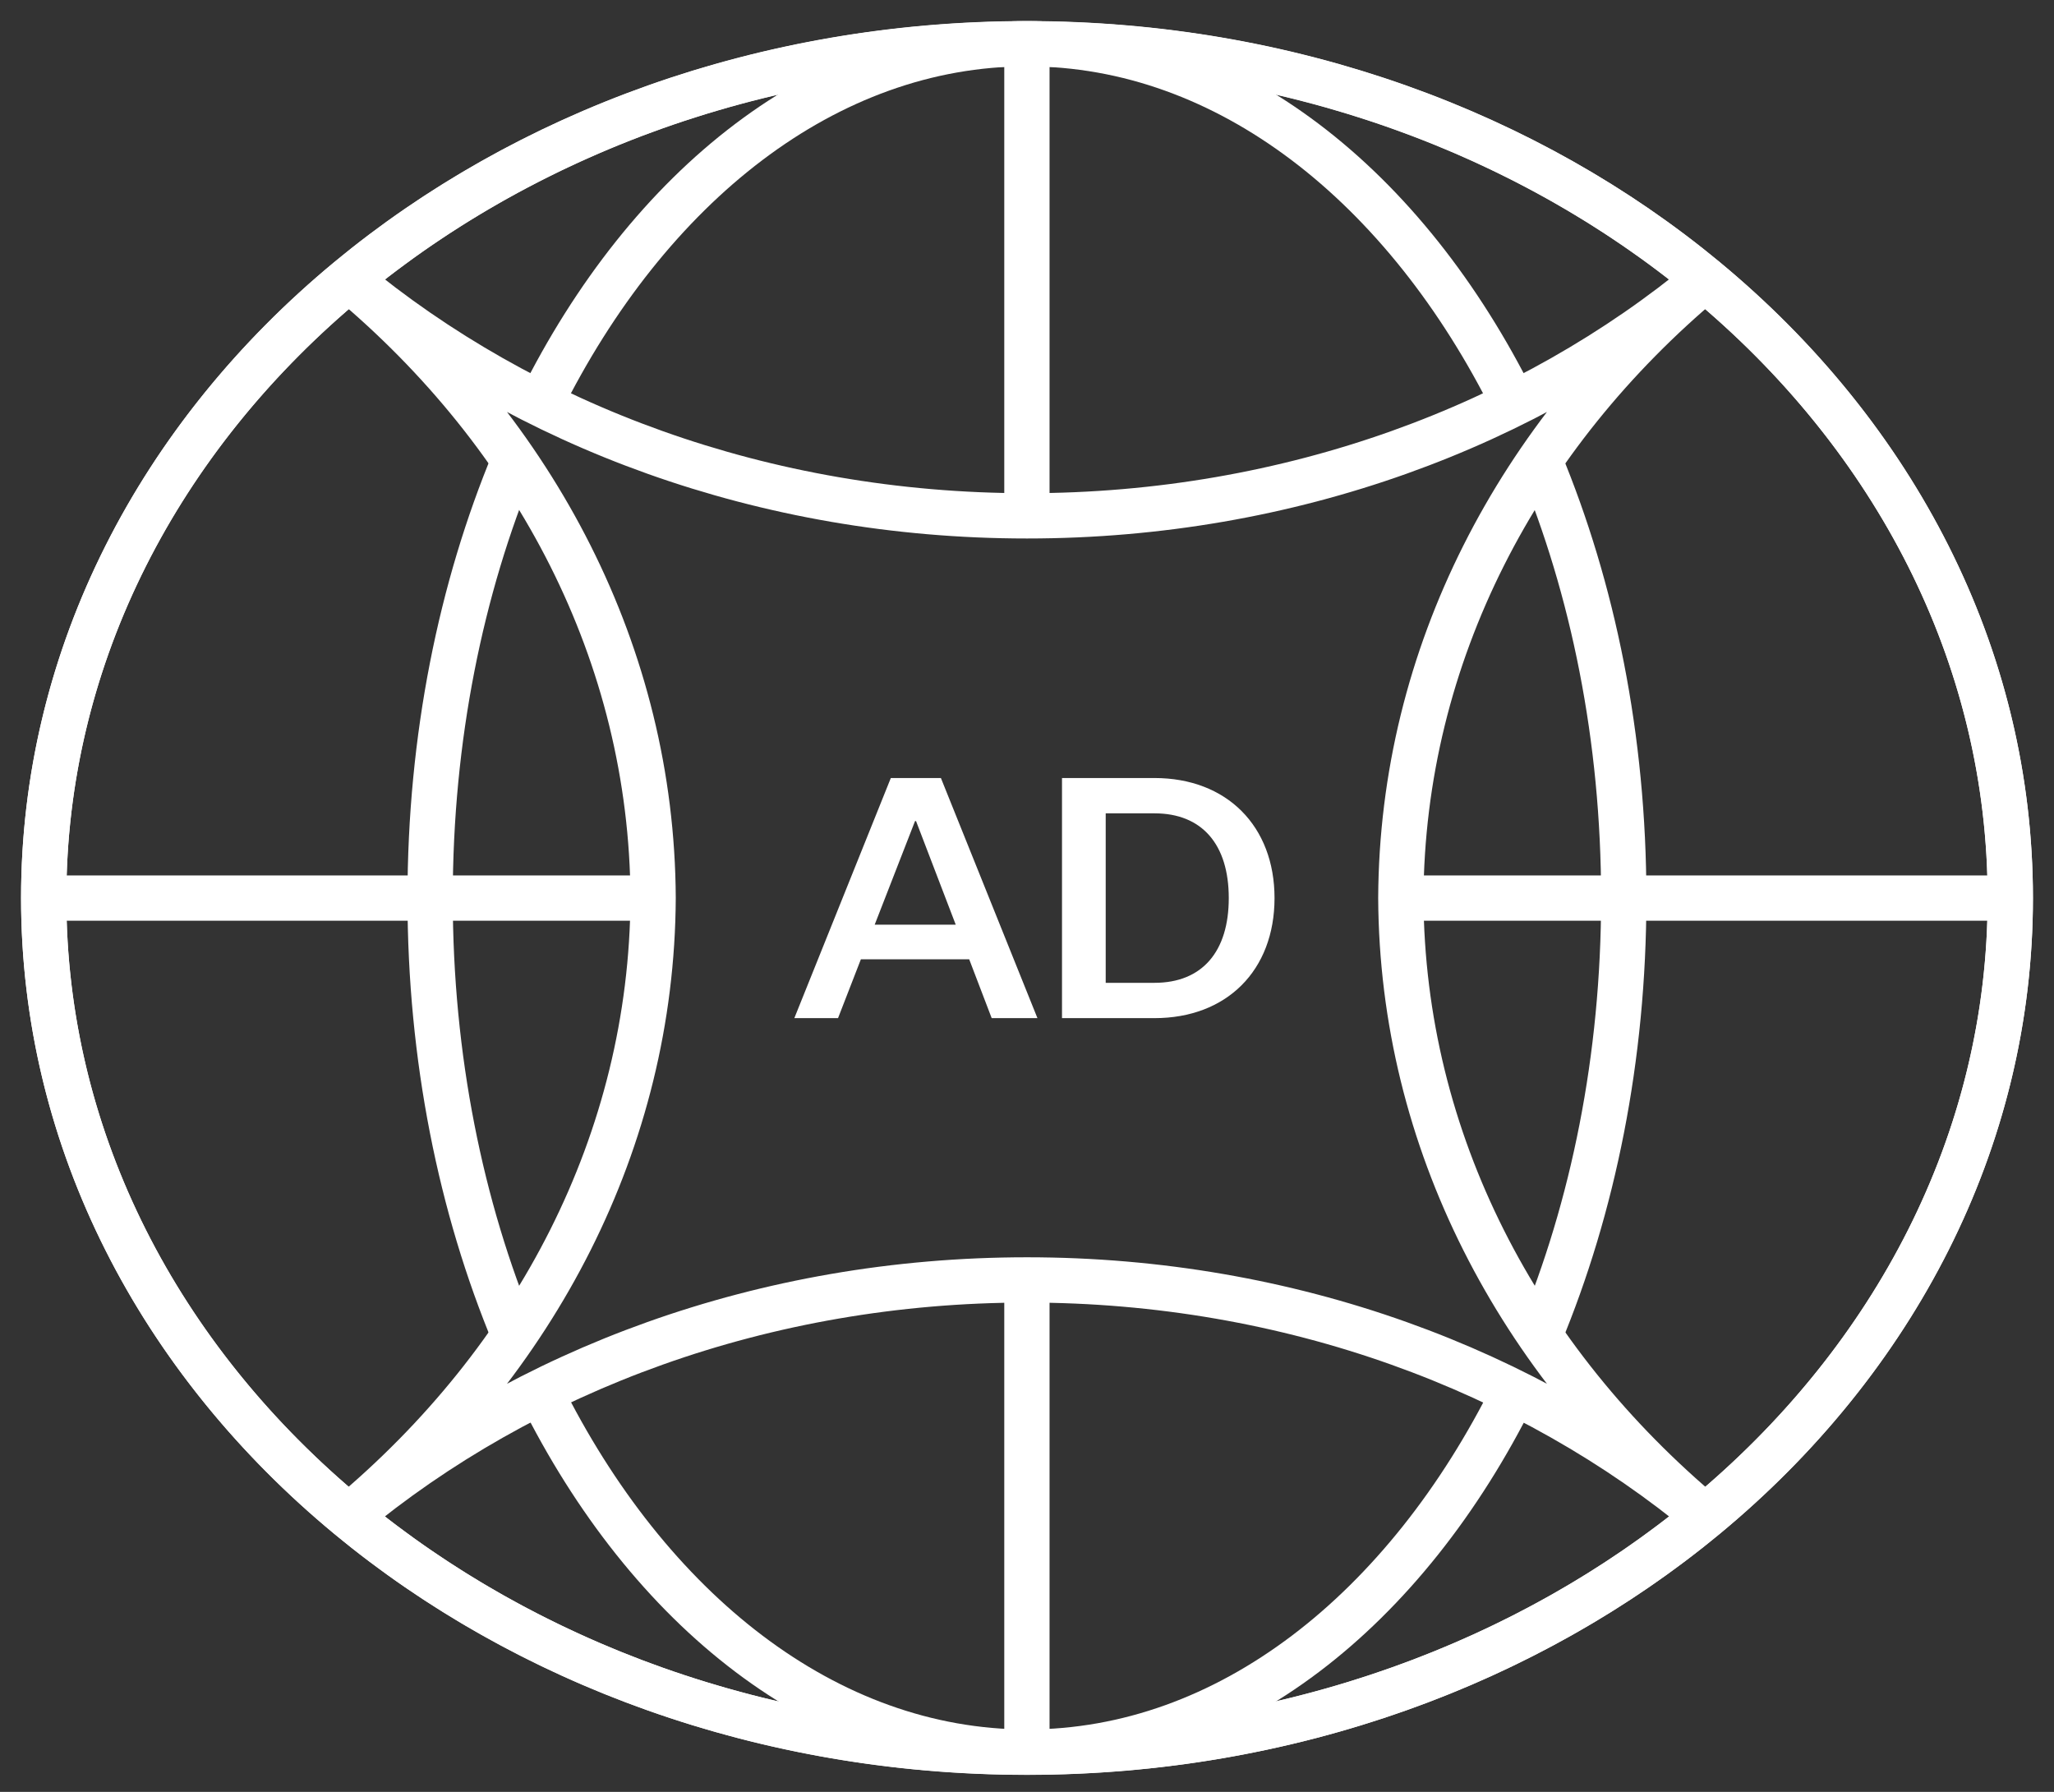 <svg width="47" height="41" viewBox="0 0 47 41" fill="none" xmlns="http://www.w3.org/2000/svg">
<rect x="0" y="0" width="47" height="41" fill="#333333" stroke="none"/>
<path d="M23.5 40.091C35.926 40.091 46 31.341 46 20.548C46 9.754 35.926 1.004 23.5 1.004C11.074 1.004 1 9.754 1 20.548C1 31.341 11.074 40.091 23.5 40.091Z" stroke="white" stroke-width="1.036" stroke-miterlimit="10"/>
<path d="M23.498 1V11.787" stroke="white" stroke-width="1.036" stroke-miterlimit="10"/>
<path d="M23.498 29.295V40.092" stroke="white" stroke-width="1.036" stroke-miterlimit="10"/>
<path d="M14.951 20.549H1" stroke="white" stroke-width="1.036" stroke-miterlimit="10"/>
<path d="M45.999 20.549H32.027" stroke="white" stroke-width="1.036" stroke-miterlimit="10"/>
<path d="M46 20.549C46 26.115 43.321 31.139 39.022 34.697C34.984 38.036 29.519 40.093 23.5 40.093C17.481 40.093 12.016 38.042 7.978 34.697C3.679 31.139 1 26.115 1 20.549C1 14.983 3.679 9.954 7.978 6.396C12.016 3.051 17.481 1 23.5 1C29.519 1 34.984 3.051 39.022 6.396C43.321 9.954 46 14.983 46 20.549Z" stroke="white" stroke-width="1.036" stroke-miterlimit="10"/>
<path d="M32.054 20.545C32.081 14.973 34.755 9.95 39.032 6.381C34.989 9.742 29.524 11.803 23.5 11.803C17.475 11.803 12.01 9.742 7.967 6.381C12.244 9.95 14.918 14.973 14.945 20.545C14.918 26.116 12.244 31.139 7.967 34.708C12.01 31.347 17.475 29.286 23.5 29.286C29.524 29.286 34.989 31.347 39.032 34.708C34.755 31.139 32.081 26.116 32.054 20.545Z" stroke="white" stroke-width="1.036" stroke-miterlimit="10"/>
<path d="M12.361 9.235C14.833 4.255 18.902 1 23.5 1C28.096 1 32.166 4.255 34.638 9.235" stroke="white" stroke-width="1.036" stroke-miterlimit="10"/>
<path d="M11.765 30.553C10.545 27.623 9.842 24.203 9.842 20.544C9.842 16.885 10.545 13.465 11.765 10.535" stroke="white" stroke-width="1.036" stroke-miterlimit="10"/>
<path d="M34.643 31.855C32.166 36.841 28.102 40.09 23.505 40.09C18.908 40.09 14.839 36.836 12.367 31.855" stroke="white" stroke-width="1.036" stroke-miterlimit="10"/>
<path d="M35.232 10.539C36.452 13.469 37.155 16.889 37.155 20.548C37.155 24.207 36.452 27.627 35.232 30.557" stroke="white" stroke-width="1.036" stroke-miterlimit="10"/>
<path d="M22.692 23.296L22.177 21.949H19.699L19.176 23.296H18.176L20.384 17.802H21.53L23.739 23.296H22.692ZM20.938 18.787L20.015 21.157H21.869L20.961 18.787H20.938ZM26.417 17.802C28.071 17.802 29.164 18.902 29.164 20.549C29.164 22.203 28.071 23.296 26.417 23.296H24.301V17.802H26.417ZM26.417 18.61H25.301V22.488H26.417C27.51 22.488 28.117 21.773 28.117 20.549C28.117 19.326 27.51 18.61 26.417 18.61Z" fill="white"/>
</svg>
